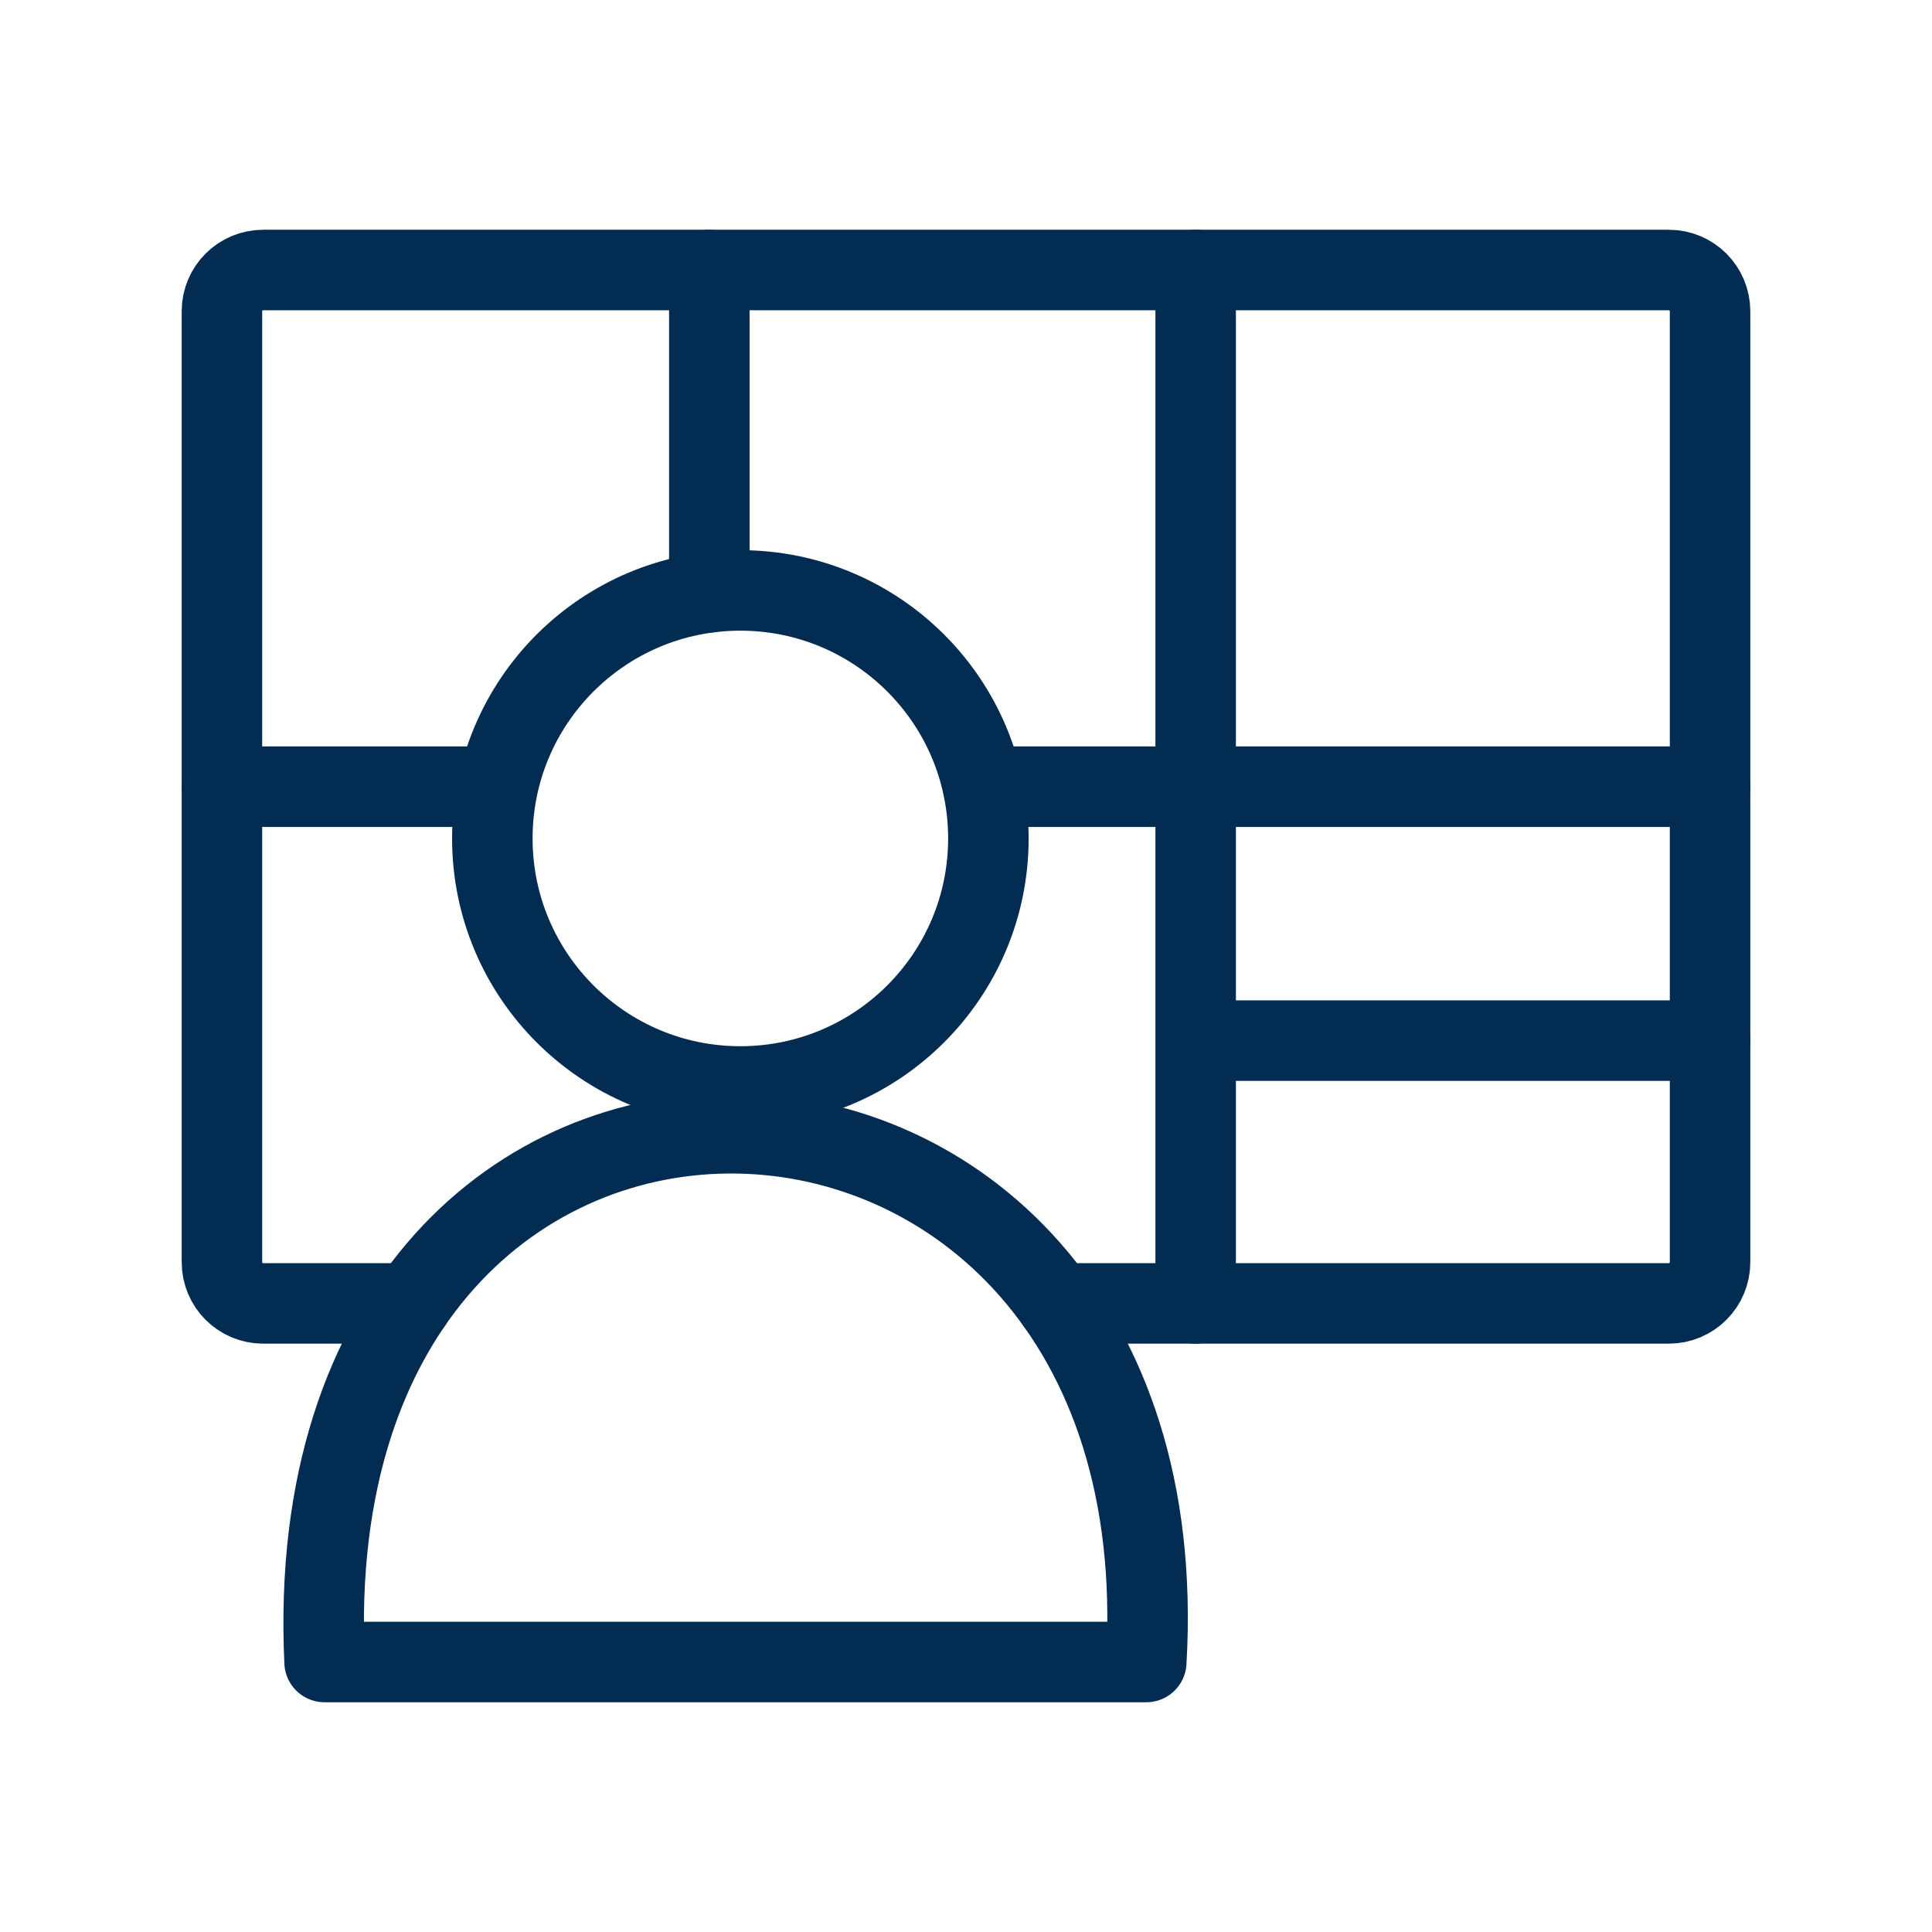 <svg xmlns="http://www.w3.org/2000/svg" xmlns:svg="http://www.w3.org/2000/svg" viewBox="0 0 48 48" id="svg8" xml:space="preserve"><defs id="defs4"><style id="style2">.a{fill:none;stroke:#022C52;stroke-linecap:round;stroke-linejoin:round;}</style><style id="style822">.cls-1{fill:none;stroke:#022C52;stroke-linecap:round;stroke-linejoin:round;}</style><style id="style913">.cls-1{fill:none;stroke:#022C52;stroke-linecap:round;stroke-linejoin:round;}</style></defs><path id="rect650" style="opacity:1;vector-effect:none;fill:none;fill-rule:evenodd;stroke:#022C52;stroke-width:2;stroke-linecap:round;stroke-linejoin:round;stop-color:#022C52;stop-opacity:1" d="M 10.223,32.383 H 6.541 c -0.569,0 -1.027,-0.458 -1.027,-1.027 V 7.735 c 0,-0.569 0.458,-1.027 1.027,-1.027 H 41.459 c 0.569,0 1.027,0.458 1.027,1.027 V 31.356 c 0,0.569 -0.458,1.027 -1.027,1.027 H 26.256"></path><circle style="font-variation-settings:normal;opacity:1;vector-effect:none;fill:none;fill-opacity:1;fill-rule:evenodd;stroke:#022C52;stroke-width:2;stroke-linecap:round;stroke-linejoin:round;stroke-miterlimit:4;stroke-dasharray:none;stroke-dashoffset:0;stroke-opacity:1;-inkscape-stroke:none;stop-color:#022C52;stop-opacity:1" id="path652" cx="18.394" cy="20.831" r="6.162"></circle><path style="font-variation-settings:normal;opacity:1;vector-effect:none;fill:none;fill-opacity:1;stroke:#022C52;stroke-width:2;stroke-linecap:round;stroke-linejoin:round;stroke-miterlimit:4;stroke-dasharray:none;stroke-dashoffset:0;stroke-opacity:1;-inkscape-stroke:none;stop-color:#022C52;stop-opacity:1" d="M 8.064,41.292 H 28.479 c 0.996,-17.148 -21.246,-17.879 -20.415,0 z" id="path654"></path><path style="font-variation-settings:normal;opacity:1;vector-effect:none;fill:none;fill-opacity:1;stroke:#022C52;stroke-width:2;stroke-linecap:round;stroke-linejoin:round;stroke-miterlimit:4;stroke-dasharray:none;stroke-dashoffset:0;stroke-opacity:1;-inkscape-stroke:none;stop-color:#022C52;stop-opacity:1" d="M 17.623,6.708 V 14.715" id="path657"></path><path style="font-variation-settings:normal;opacity:1;vector-effect:none;fill:none;fill-opacity:1;stroke:#022C52;stroke-width:2;stroke-linecap:round;stroke-linejoin:round;stroke-miterlimit:4;stroke-dasharray:none;stroke-dashoffset:0;stroke-opacity:1;-inkscape-stroke:none;stop-color:#022C52;stop-opacity:1" d="M 29.706,6.708 V 32.383" id="path659"></path><path style="font-variation-settings:normal;opacity:1;vector-effect:none;fill:none;fill-opacity:1;stroke:#022C52;stroke-width:2;stroke-linecap:round;stroke-linejoin:round;stroke-miterlimit:4;stroke-dasharray:none;stroke-dashoffset:0;stroke-opacity:1;-inkscape-stroke:none;stop-color:#022C52;stop-opacity:1" d="M 42.486,19.545 H 24.428" id="path661"></path><path style="font-variation-settings:normal;opacity:1;vector-effect:none;fill:none;fill-opacity:1;stroke:#022C52;stroke-width:2;stroke-linecap:round;stroke-linejoin:round;stroke-miterlimit:4;stroke-dasharray:none;stroke-dashoffset:0;stroke-opacity:1;-inkscape-stroke:none;stop-color:#022C52;stop-opacity:1" d="M 5.514,19.545 H 12.3" id="path663"></path><path style="font-variation-settings:normal;opacity:1;vector-effect:none;fill:none;fill-opacity:1;stroke:#022C52;stroke-width:2;stroke-linecap:round;stroke-linejoin:round;stroke-miterlimit:4;stroke-dasharray:none;stroke-dashoffset:0;stroke-opacity:1;-inkscape-stroke:none;stop-color:#022C52;stop-opacity:1" d="M 29.775,25.854 H 42.486" id="path665"></path></svg>